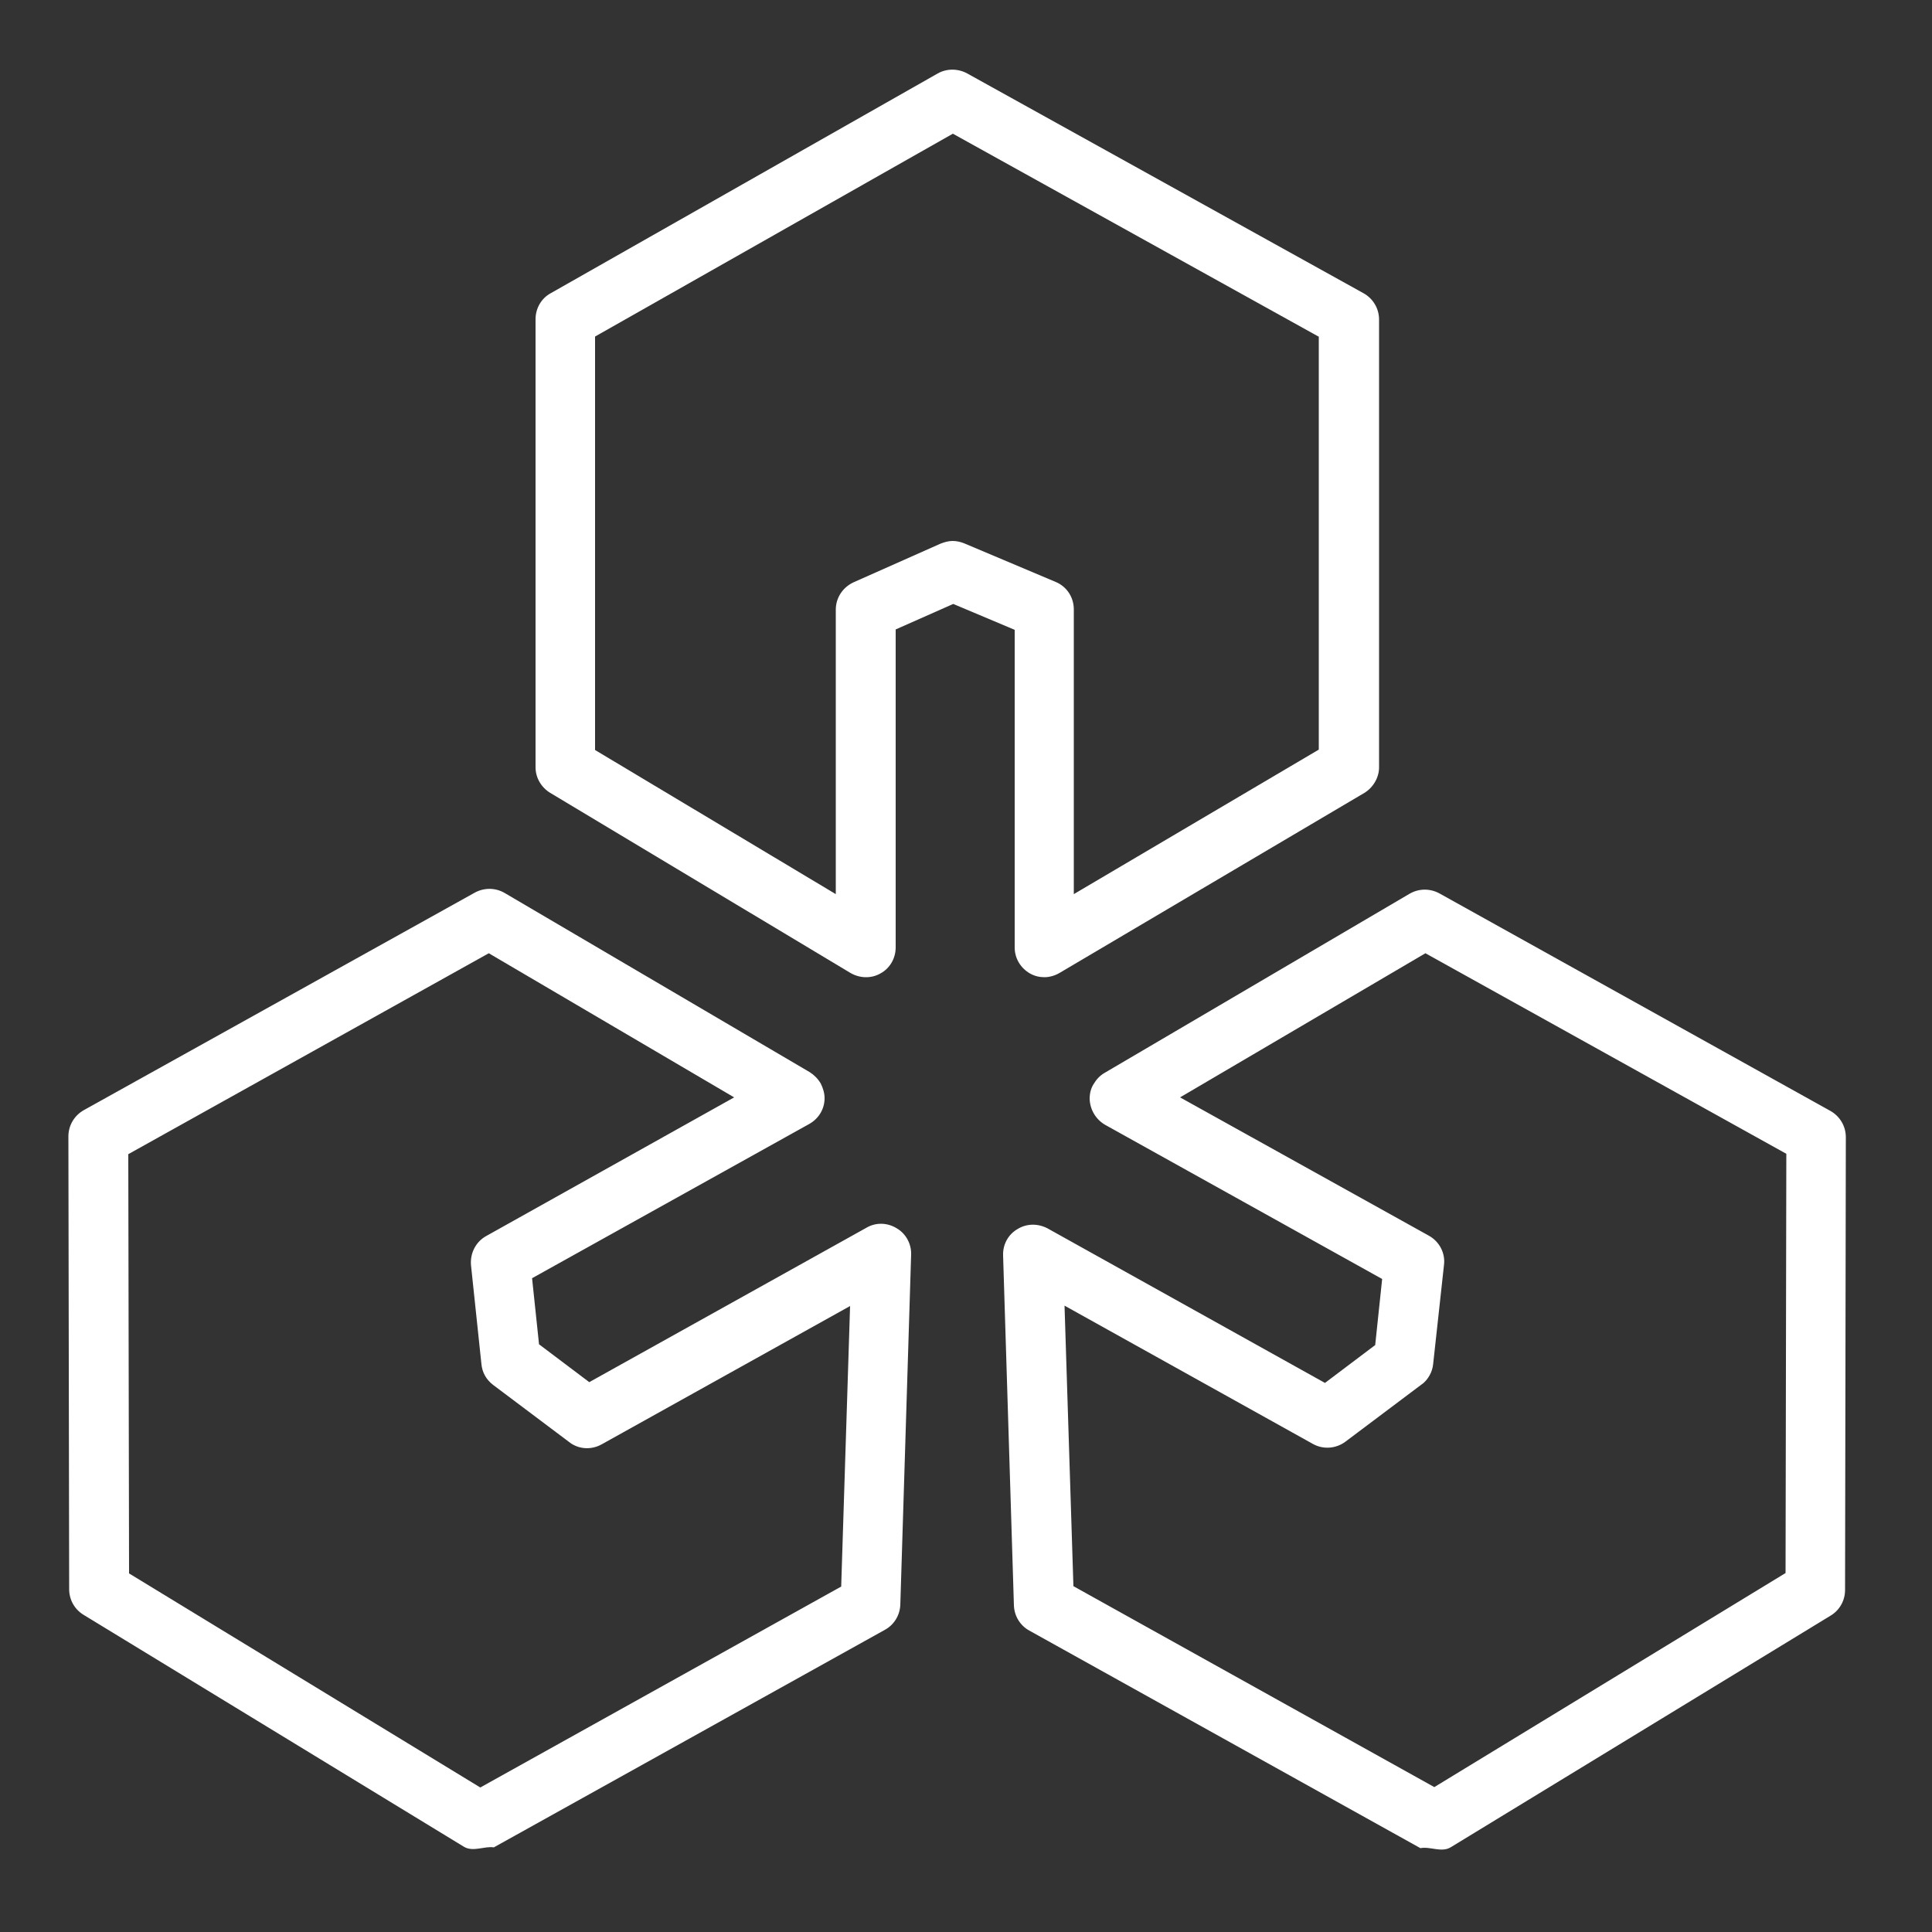 <svg xmlns="http://www.w3.org/2000/svg" xmlns:xlink="http://www.w3.org/1999/xlink" id="Capa_1" x="0px" y="0px" viewBox="0 0 50 50" style="enable-background:new 0 0 50 50;" xml:space="preserve"><rect x="0" y="0" width="50" height="50" fill="#333333" stroke="none"/><style type="text/css">	.st0{fill-rule:evenodd;clip-rule:evenodd;fill:#FFFFFF;}</style><path class="st0" d="M47.75,41.15c0,0.27-0.14,0.52-0.37,0.66l-9.84,6c-0.24,0.14-0.53-0.03-0.78,0.02l-10.12-5.63 c-0.24-0.13-0.39-0.38-0.4-0.65l-0.28-9.06c-0.01-0.28,0.13-0.54,0.37-0.68c0.24-0.15,0.53-0.15,0.78-0.02l7.18,4l1.3-0.98 l0.18-1.71l-7.17-3.99c-0.24-0.14-0.39-0.39-0.4-0.67c0-0.14,0.03-0.27,0.1-0.38c0.07-0.12,0.16-0.22,0.28-0.29l7.9-4.64 c0.24-0.14,0.53-0.14,0.77-0.01l10.12,5.63c0.25,0.14,0.4,0.4,0.4,0.68L47.75,41.15z M36.89,24.67l-6.35,3.73l6.44,3.58 c0.27,0.15,0.43,0.45,0.39,0.76l-0.28,2.56c-0.01,0.1-0.04,0.2-0.09,0.29c-0.05,0.09-0.12,0.18-0.21,0.24l-1.97,1.48 c-0.24,0.18-0.57,0.21-0.84,0.06l-6.43-3.58l0.23,7.26l9.34,5.2l9.09-5.54l0.02-10.85L36.89,24.67z M35.31,20.52l-7.89,4.66 c-0.12,0.07-0.26,0.11-0.39,0.11c-0.13,0-0.26-0.03-0.38-0.1c-0.24-0.14-0.39-0.39-0.39-0.67v-8.22l-1.59-0.67l-1.49,0.66v8.23 c0,0.28-0.15,0.54-0.39,0.67c-0.24,0.14-0.54,0.13-0.78-0.01l-7.77-4.66c-0.23-0.14-0.38-0.39-0.38-0.66V8.26 c0-0.28,0.15-0.54,0.39-0.67L24.27,1.9c0.23-0.13,0.52-0.13,0.76,0l10.26,5.69c0.25,0.14,0.4,0.4,0.4,0.68v11.59 C35.69,20.12,35.54,20.38,35.31,20.52z M34.14,8.72l-9.48-5.26L15.4,8.71v10.7l6.23,3.73v-7.36c0-0.31,0.18-0.58,0.46-0.71l2.25-1 c0.1-0.04,0.21-0.07,0.31-0.07c0.1,0,0.2,0.02,0.3,0.06l2.37,1c0.29,0.12,0.47,0.4,0.47,0.71v7.37l6.34-3.74V8.72z M21.24,28.04 c0.06,0.12,0.1,0.25,0.1,0.38c0,0.28-0.15,0.53-0.4,0.67l-7.17,3.99l0.18,1.71l1.3,0.98l7.18-4c0.24-0.14,0.54-0.13,0.78,0.02 c0.24,0.14,0.38,0.41,0.37,0.68l-0.28,9.06c-0.01,0.27-0.16,0.52-0.4,0.65l-10.12,5.63c-0.24-0.04-0.54,0.13-0.78-0.02l-9.84-6 c-0.23-0.14-0.37-0.39-0.37-0.66L1.77,29.41c0-0.28,0.15-0.54,0.4-0.68l10.12-5.63c0.24-0.13,0.53-0.13,0.77,0.01l7.9,4.64 C21.07,27.82,21.17,27.92,21.24,28.04z M12.65,24.67l-9.33,5.2l0.02,10.85l9.09,5.54l9.34-5.2l0.23-7.26l-6.43,3.58 c-0.27,0.15-0.6,0.13-0.84-0.06l-1.97-1.48c-0.09-0.07-0.16-0.15-0.21-0.24c-0.05-0.09-0.08-0.19-0.09-0.29l-0.27-2.56 c-0.03-0.31,0.12-0.61,0.39-0.76L19,28.4L12.65,24.67z"></path></svg>